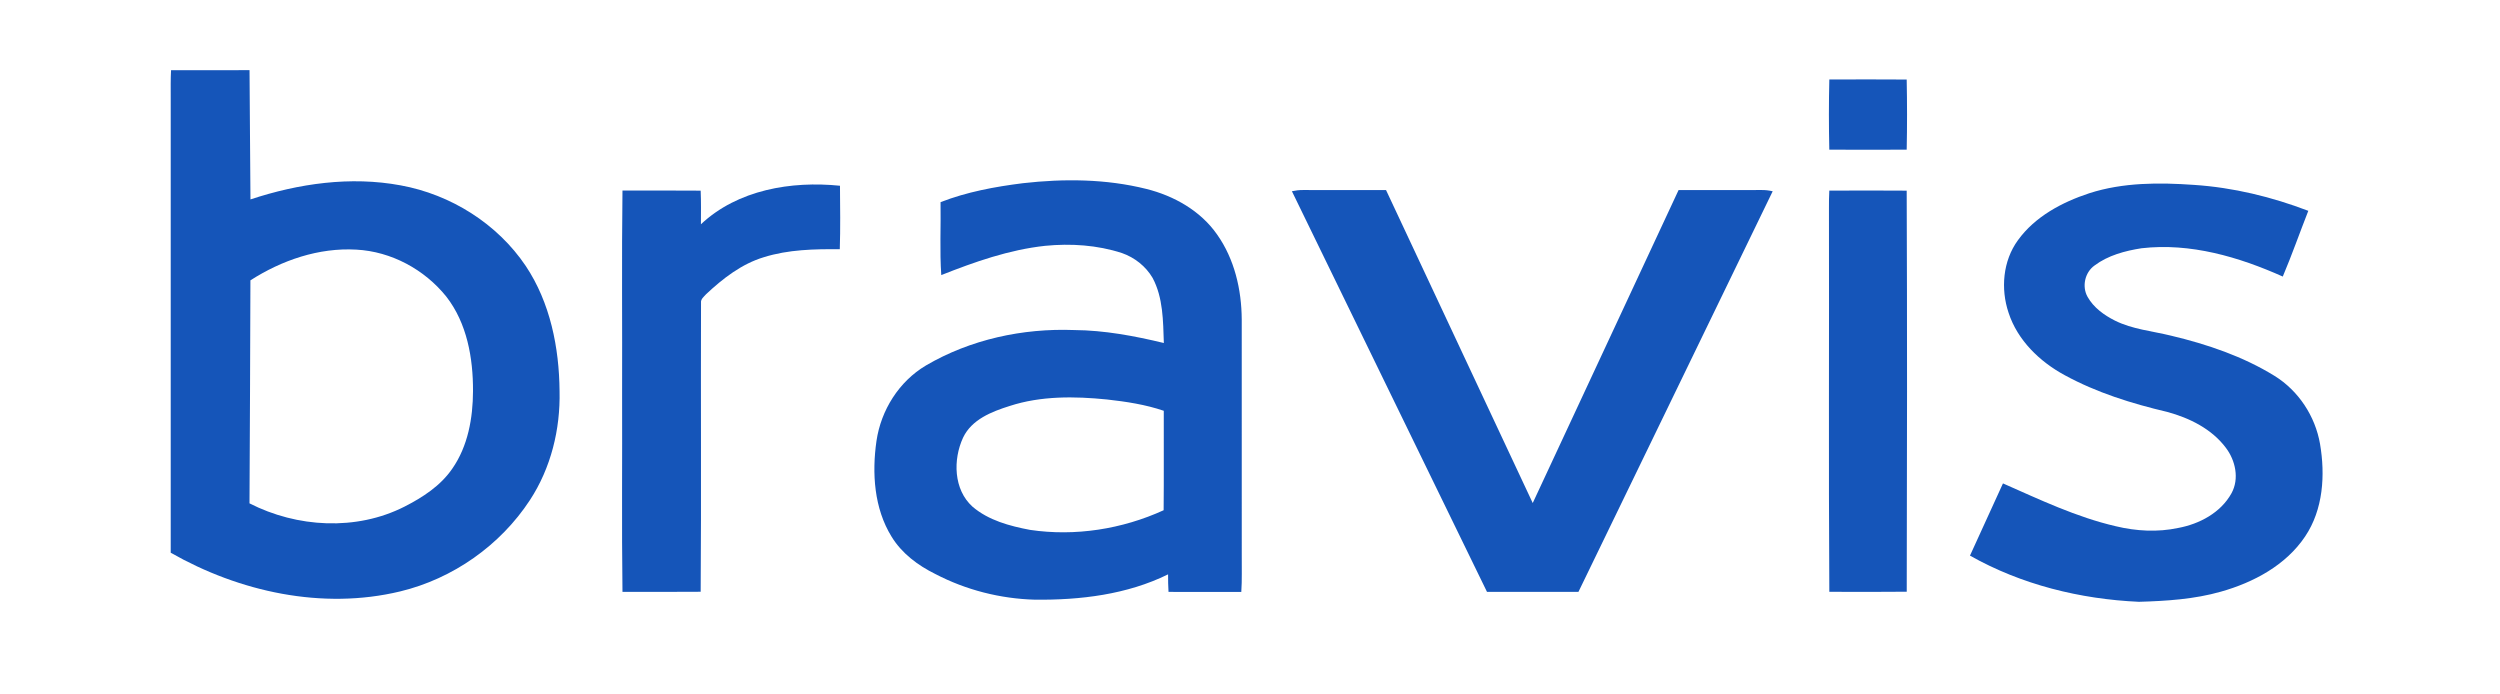 <?xml version="1.0" encoding="UTF-8" ?>
<!DOCTYPE svg PUBLIC "-//W3C//DTD SVG 1.1//EN" "http://www.w3.org/Graphics/SVG/1.1/DTD/svg11.dtd">
<svg width="1080pt" height="300pt" viewBox="0 0 1080 300" version="1.1" xmlns="http://www.w3.org/2000/svg">
<g id="#1555b9ff">
<path fill="#1555b9" opacity="1.00" d=" M 73.89 30.33 C 85.20 30.29 96.50 30.33 107.80 30.31 C 107.97 48.92 108.02 67.54 108.20 86.15 C 128.97 79.28 151.42 76.04 173.11 80.08 C 194.72 84.03 214.84 96.62 227.14 114.92 C 237.71 130.78 241.56 150.16 241.73 168.96 C 242.11 185.44 238.01 202.17 228.94 216.02 C 216.13 235.61 195.64 250.00 172.89 255.49 C 139.30 263.58 103.40 255.68 73.75 238.78 C 73.75 173.18 73.75 107.59 73.75 41.99 C 73.74 38.10 73.69 34.21 73.89 30.33 M 108.18 121.11 C 108.05 153.23 107.99 185.34 107.78 217.45 C 128.31 227.94 153.88 229.43 174.69 218.89 C 182.58 214.88 190.33 209.87 195.40 202.44 C 202.17 192.72 204.30 180.58 204.34 168.95 C 204.40 154.70 201.76 139.63 192.80 128.13 C 183.39 116.41 169.02 108.64 153.94 107.84 C 137.72 106.91 121.72 112.42 108.18 121.11 Z" />
<path fill="#1555b9" opacity="1.00" d=" M 790.27 34.34 C 801.41 34.31 812.55 34.27 823.69 34.36 C 823.89 44.45 823.90 54.55 823.69 64.65 C 812.54 64.72 801.40 64.71 790.26 64.65 C 790.04 54.55 790.02 44.44 790.27 34.34 Z" />
<path fill="#1555b9" opacity="1.00" d=" M 441.91 79.14 C 459.62 77.13 477.81 77.27 495.19 81.61 C 507.13 84.58 518.61 91.03 525.76 101.27 C 533.30 111.90 536.35 125.11 536.43 137.99 C 536.45 171.98 536.43 205.98 536.44 239.97 C 536.38 245.22 536.61 250.47 536.24 255.71 C 525.76 255.67 515.28 255.69 504.80 255.70 C 504.64 253.18 504.60 250.65 504.61 248.12 C 486.85 256.87 466.63 259.28 447.04 259.06 C 432.12 258.65 417.27 254.87 404.04 247.96 C 396.54 244.26 389.57 239.06 385.16 231.84 C 377.60 219.60 376.64 204.41 378.64 190.48 C 380.59 177.18 388.37 164.79 400.00 157.89 C 419.21 146.63 441.82 141.74 463.99 142.58 C 477.10 142.68 490.07 145.12 502.78 148.18 C 502.45 138.71 502.51 128.62 497.92 120.05 C 494.98 115.03 490.15 111.23 484.68 109.32 C 474.01 105.84 462.59 105.11 451.46 106.20 C 435.93 107.89 421.07 113.12 406.63 118.84 C 405.91 108.36 406.50 97.83 406.32 87.33 C 417.70 82.89 429.82 80.66 441.91 79.14 M 436.21 175.37 C 428.42 177.82 419.79 181.19 416.05 189.05 C 411.66 198.53 411.92 211.47 420.10 218.86 C 427.02 224.80 436.20 227.25 444.98 228.91 C 464.46 231.81 484.81 228.59 502.69 220.42 C 502.83 206.10 502.71 191.78 502.75 177.46 C 494.81 174.75 486.49 173.50 478.19 172.57 C 464.19 171.17 449.73 170.98 436.21 175.37 Z" />
<path fill="#1555b9" opacity="1.00" d=" M 902.57 83.48 C 917.17 78.77 932.75 78.81 947.90 79.88 C 964.79 81.00 981.40 85.05 997.19 91.08 C 993.47 100.53 990.12 110.12 986.16 119.47 C 967.11 110.96 946.23 104.83 925.17 107.24 C 918.02 108.36 910.67 110.31 904.81 114.72 C 900.64 117.70 899.31 123.82 901.84 128.26 C 904.45 132.89 908.96 136.14 913.63 138.49 C 921.24 142.29 929.83 143.01 937.98 145.03 C 953.55 148.74 968.97 153.96 982.65 162.41 C 992.99 168.83 1000.17 179.80 1002.25 191.76 C 1004.55 205.23 1003.64 220.12 995.81 231.76 C 987.49 244.19 973.54 251.61 959.46 255.59 C 947.95 258.88 935.92 259.63 924.02 259.98 C 898.62 258.84 873.26 252.58 851.03 240.03 C 855.78 229.63 860.50 219.22 865.28 208.83 C 881.18 215.83 897.03 223.41 914.05 227.34 C 922.84 229.46 932.07 229.97 940.96 228.08 C 950.15 226.38 959.37 221.50 964.01 213.08 C 967.45 206.82 965.74 198.92 961.57 193.44 C 955.45 185.28 945.89 180.57 936.25 177.95 C 920.95 174.35 905.74 169.61 891.90 162.05 C 881.13 156.20 871.58 147.01 867.71 135.13 C 864.23 124.80 865.22 112.72 871.75 103.77 C 879.14 93.54 890.82 87.35 902.57 83.48 Z" />
<path fill="#1555b9" opacity="1.00" d=" M 302.80 96.88 C 318.70 81.95 341.85 78.11 362.87 80.24 C 362.94 89.38 363.08 98.52 362.79 107.66 C 351.79 107.57 340.60 107.79 330.01 111.10 C 320.39 114.00 312.28 120.30 305.05 127.08 C 304.10 128.17 302.63 129.22 302.84 130.86 C 302.70 172.45 302.99 214.05 302.69 255.64 C 291.43 255.74 280.17 255.67 268.91 255.68 C 268.54 227.12 268.86 198.54 268.75 169.97 C 268.86 140.76 268.54 111.53 268.91 82.32 C 280.17 82.33 291.43 82.26 302.69 82.36 C 302.91 87.19 302.80 92.04 302.80 96.88 Z" />
<path fill="#1555b9" opacity="1.00" d=" M 558.10 82.61 C 559.70 82.27 561.34 82.07 562.99 82.09 C 574.91 82.15 586.84 82.11 598.77 82.12 C 619.90 127.18 641.00 172.25 662.14 217.31 C 683.15 172.25 704.13 127.17 725.14 82.12 C 737.08 82.11 749.01 82.15 760.95 82.09 C 762.57 82.06 764.20 82.26 765.80 82.63 C 737.85 140.33 709.87 198.01 681.88 255.70 C 668.71 255.68 655.55 255.69 642.38 255.69 C 614.30 197.99 586.15 140.32 558.10 82.61 Z" />
<path fill="#1555b9" opacity="1.00" d=" M 790.26 82.35 C 801.40 82.29 812.55 82.28 823.69 82.36 C 823.91 140.11 823.87 197.87 823.71 255.62 C 812.56 255.75 801.42 255.69 790.27 255.66 C 789.92 200.45 790.23 145.23 790.11 90.02 C 790.09 87.46 790.13 84.90 790.26 82.35 Z" />
</g>
</svg>
